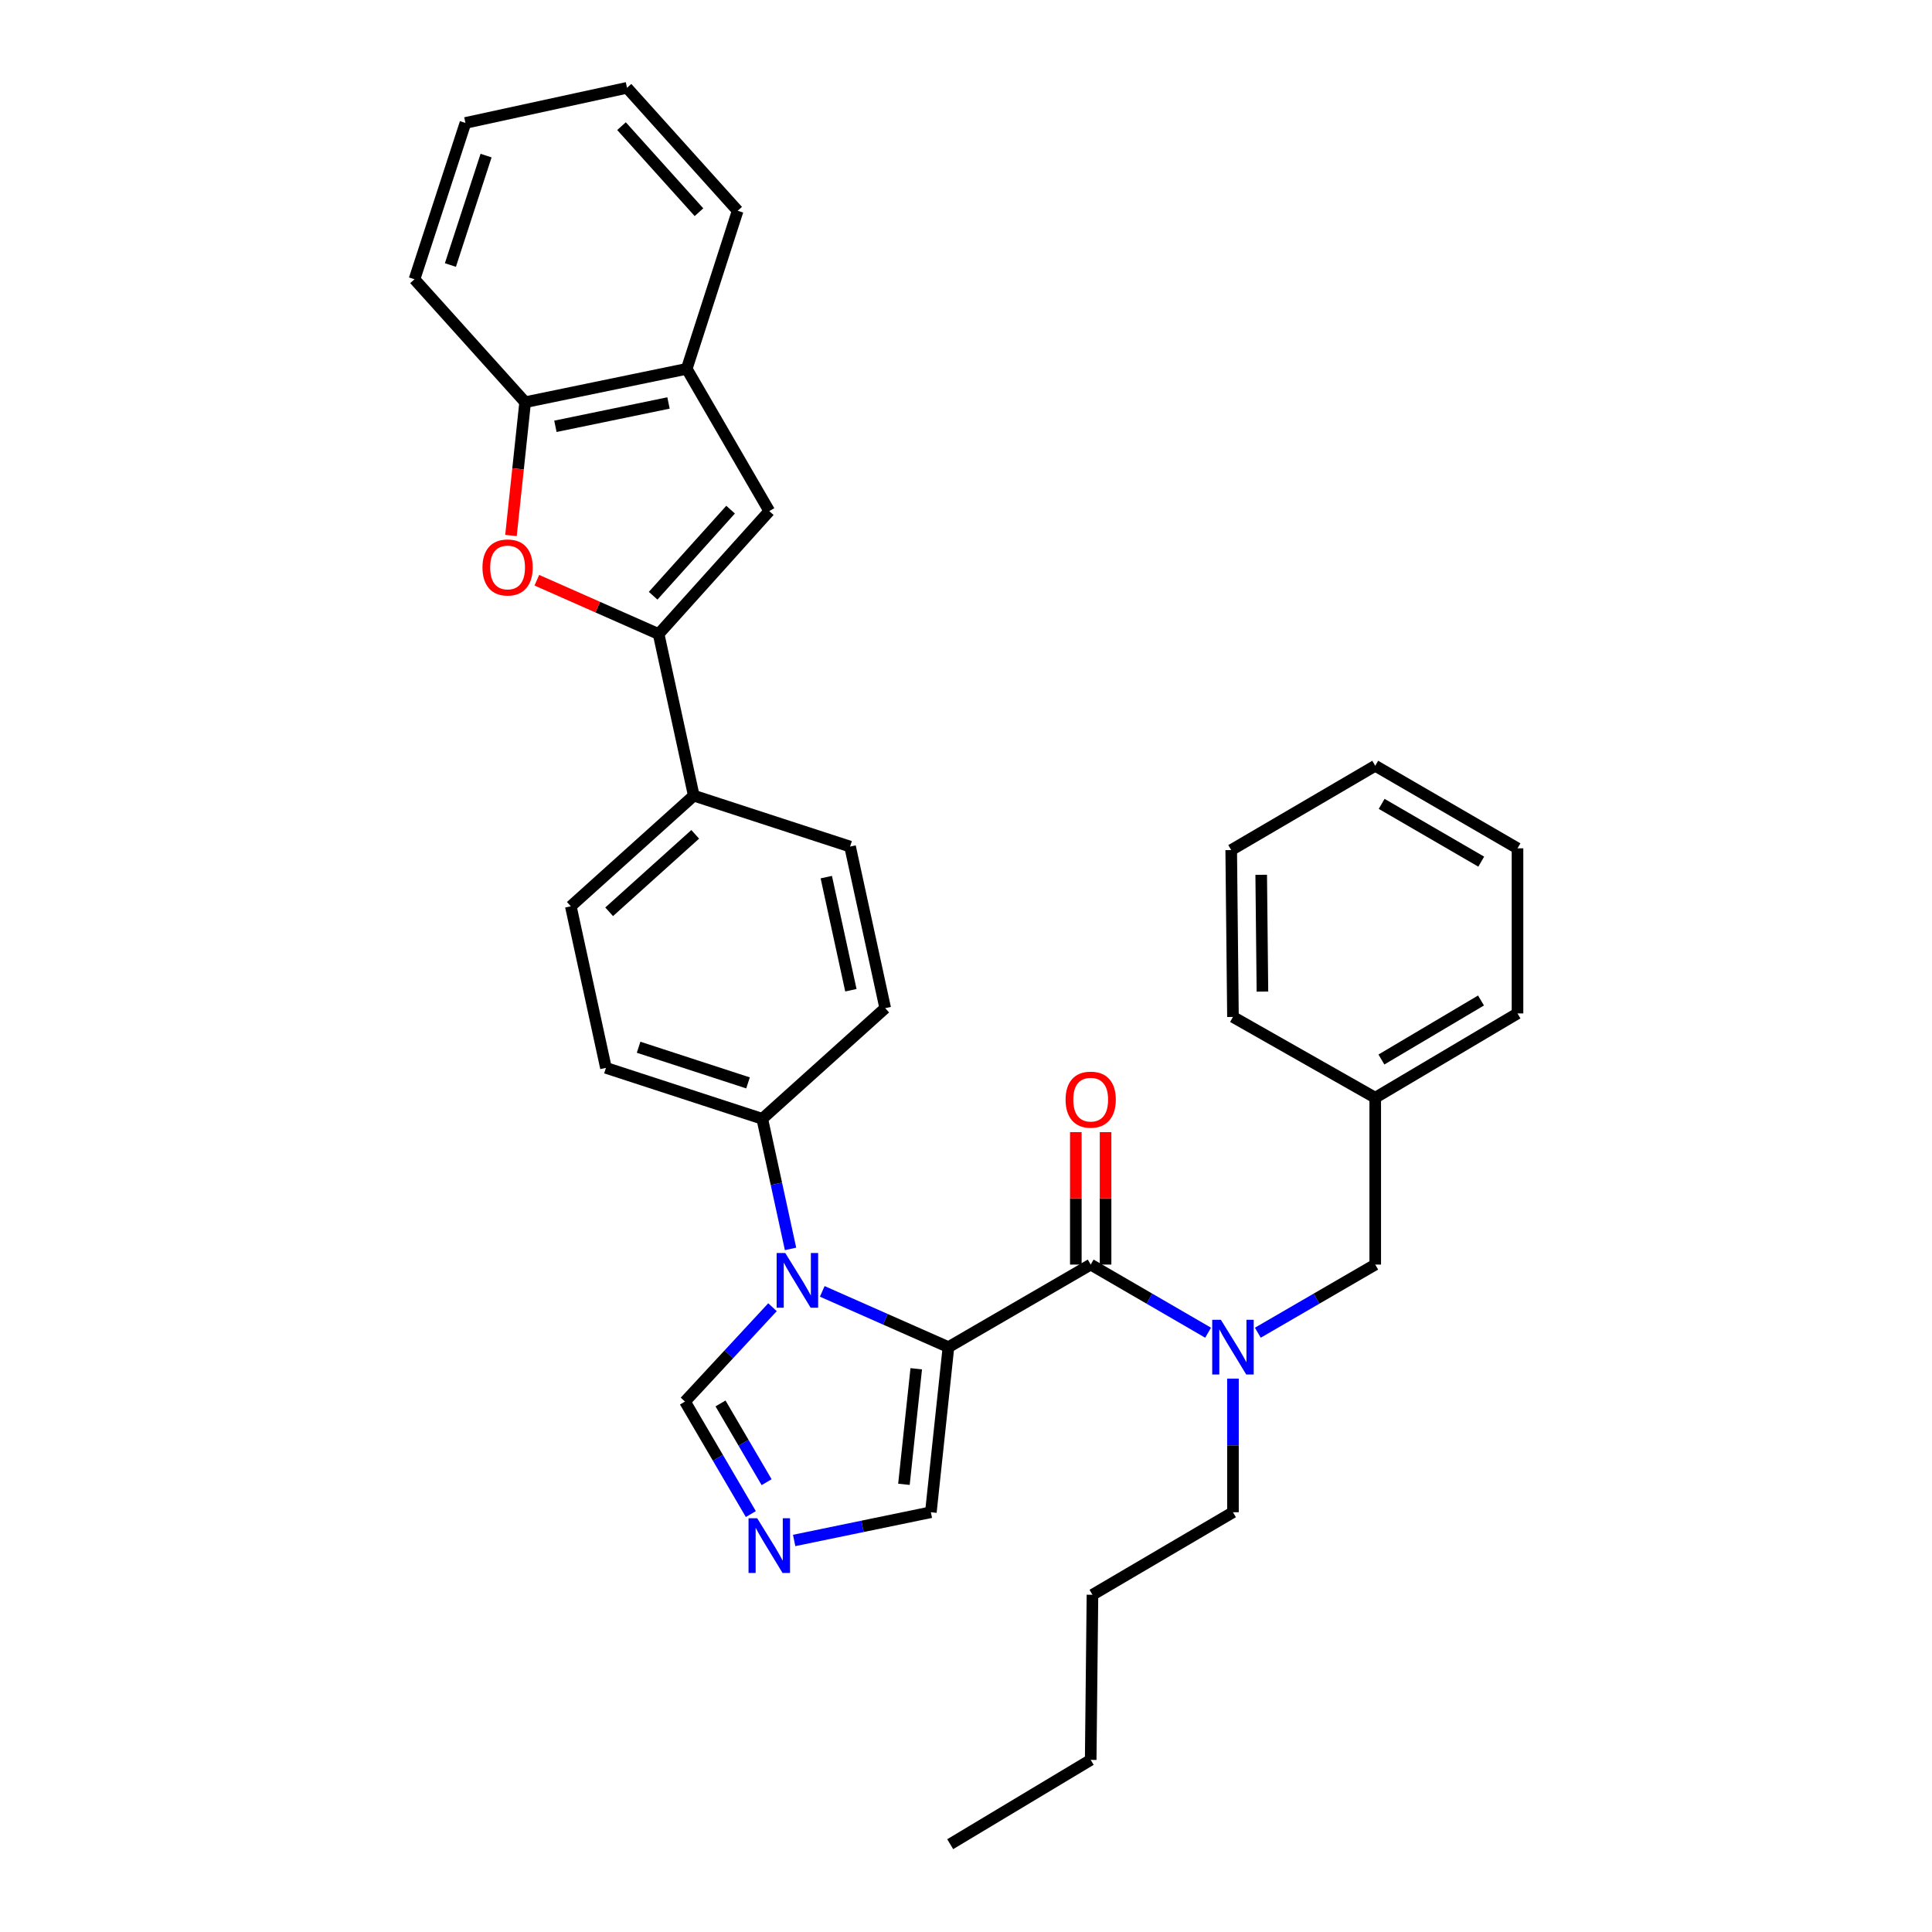 <?xml version='1.0' encoding='iso-8859-1'?>
<svg version='1.1' baseProfile='full'
              xmlns='http://www.w3.org/2000/svg'
                      xmlns:rdkit='http://www.rdkit.org/xml'
                      xmlns:xlink='http://www.w3.org/1999/xlink'
                  xml:space='preserve'
width='1000px' height='1000px' viewBox='0 0 1000 1000'>
<!-- END OF HEADER -->
<rect style='opacity:1.0;fill:#FFFFFF;stroke:none' width='1000' height='1000' x='0' y='0'> </rect>
<path class='bond-0' d='M 564.542,654.545 L 594.927,672.177' style='fill:none;fill-rule:evenodd;stroke:#000000;stroke-width:6px;stroke-linecap:butt;stroke-linejoin:miter;stroke-opacity:1' />
<path class='bond-0' d='M 594.927,672.177 L 625.312,689.809' style='fill:none;fill-rule:evenodd;stroke:#0000FF;stroke-width:6px;stroke-linecap:butt;stroke-linejoin:miter;stroke-opacity:1' />
<path class='bond-1' d='M 572.237,654.545 L 572.237,620.266' style='fill:none;fill-rule:evenodd;stroke:#000000;stroke-width:6px;stroke-linecap:butt;stroke-linejoin:miter;stroke-opacity:1' />
<path class='bond-1' d='M 572.237,620.266 L 572.237,585.987' style='fill:none;fill-rule:evenodd;stroke:#FF0000;stroke-width:6px;stroke-linecap:butt;stroke-linejoin:miter;stroke-opacity:1' />
<path class='bond-1' d='M 556.847,654.545 L 556.847,620.266' style='fill:none;fill-rule:evenodd;stroke:#000000;stroke-width:6px;stroke-linecap:butt;stroke-linejoin:miter;stroke-opacity:1' />
<path class='bond-1' d='M 556.847,620.266 L 556.847,585.987' style='fill:none;fill-rule:evenodd;stroke:#FF0000;stroke-width:6px;stroke-linecap:butt;stroke-linejoin:miter;stroke-opacity:1' />
<path class='bond-2' d='M 564.542,654.545 L 490.912,697.276' style='fill:none;fill-rule:evenodd;stroke:#000000;stroke-width:6px;stroke-linecap:butt;stroke-linejoin:miter;stroke-opacity:1' />
<path class='bond-3' d='M 638.18,713.572 L 638.18,748.151' style='fill:none;fill-rule:evenodd;stroke:#0000FF;stroke-width:6px;stroke-linecap:butt;stroke-linejoin:miter;stroke-opacity:1' />
<path class='bond-3' d='M 638.18,748.151 L 638.18,782.73' style='fill:none;fill-rule:evenodd;stroke:#000000;stroke-width:6px;stroke-linecap:butt;stroke-linejoin:miter;stroke-opacity:1' />
<path class='bond-4' d='M 651.049,689.809 L 681.434,672.177' style='fill:none;fill-rule:evenodd;stroke:#0000FF;stroke-width:6px;stroke-linecap:butt;stroke-linejoin:miter;stroke-opacity:1' />
<path class='bond-4' d='M 681.434,672.177 L 711.819,654.545' style='fill:none;fill-rule:evenodd;stroke:#000000;stroke-width:6px;stroke-linecap:butt;stroke-linejoin:miter;stroke-opacity:1' />
<path class='bond-5' d='M 359.092,411.818 L 295.457,469.093' style='fill:none;fill-rule:evenodd;stroke:#000000;stroke-width:6px;stroke-linecap:butt;stroke-linejoin:miter;stroke-opacity:1' />
<path class='bond-5' d='M 359.842,431.848 L 315.297,471.94' style='fill:none;fill-rule:evenodd;stroke:#000000;stroke-width:6px;stroke-linecap:butt;stroke-linejoin:miter;stroke-opacity:1' />
<path class='bond-6' d='M 359.092,411.818 L 439.998,438.186' style='fill:none;fill-rule:evenodd;stroke:#000000;stroke-width:6px;stroke-linecap:butt;stroke-linejoin:miter;stroke-opacity:1' />
<path class='bond-7' d='M 359.092,411.818 L 340.907,328.185' style='fill:none;fill-rule:evenodd;stroke:#000000;stroke-width:6px;stroke-linecap:butt;stroke-linejoin:miter;stroke-opacity:1' />
<path class='bond-8' d='M 295.457,469.093 L 313.633,552.726' style='fill:none;fill-rule:evenodd;stroke:#000000;stroke-width:6px;stroke-linecap:butt;stroke-linejoin:miter;stroke-opacity:1' />
<path class='bond-9' d='M 313.633,552.726 L 394.548,579.093' style='fill:none;fill-rule:evenodd;stroke:#000000;stroke-width:6px;stroke-linecap:butt;stroke-linejoin:miter;stroke-opacity:1' />
<path class='bond-9' d='M 330.539,542.049 L 387.179,560.506' style='fill:none;fill-rule:evenodd;stroke:#000000;stroke-width:6px;stroke-linecap:butt;stroke-linejoin:miter;stroke-opacity:1' />
<path class='bond-10' d='M 394.548,579.093 L 458.183,521.819' style='fill:none;fill-rule:evenodd;stroke:#000000;stroke-width:6px;stroke-linecap:butt;stroke-linejoin:miter;stroke-opacity:1' />
<path class='bond-11' d='M 394.548,579.093 L 401.865,612.76' style='fill:none;fill-rule:evenodd;stroke:#000000;stroke-width:6px;stroke-linecap:butt;stroke-linejoin:miter;stroke-opacity:1' />
<path class='bond-11' d='M 401.865,612.76 L 409.182,646.427' style='fill:none;fill-rule:evenodd;stroke:#0000FF;stroke-width:6px;stroke-linecap:butt;stroke-linejoin:miter;stroke-opacity:1' />
<path class='bond-12' d='M 458.183,521.819 L 439.998,438.186' style='fill:none;fill-rule:evenodd;stroke:#000000;stroke-width:6px;stroke-linecap:butt;stroke-linejoin:miter;stroke-opacity:1' />
<path class='bond-12' d='M 440.417,512.544 L 427.688,454' style='fill:none;fill-rule:evenodd;stroke:#000000;stroke-width:6px;stroke-linecap:butt;stroke-linejoin:miter;stroke-opacity:1' />
<path class='bond-13' d='M 340.907,328.185 L 398.181,264.541' style='fill:none;fill-rule:evenodd;stroke:#000000;stroke-width:6px;stroke-linecap:butt;stroke-linejoin:miter;stroke-opacity:1' />
<path class='bond-13' d='M 338.059,308.344 L 378.151,263.793' style='fill:none;fill-rule:evenodd;stroke:#000000;stroke-width:6px;stroke-linecap:butt;stroke-linejoin:miter;stroke-opacity:1' />
<path class='bond-14' d='M 340.907,328.185 L 309.386,314.255' style='fill:none;fill-rule:evenodd;stroke:#000000;stroke-width:6px;stroke-linecap:butt;stroke-linejoin:miter;stroke-opacity:1' />
<path class='bond-14' d='M 309.386,314.255 L 277.865,300.325' style='fill:none;fill-rule:evenodd;stroke:#FF0000;stroke-width:6px;stroke-linecap:butt;stroke-linejoin:miter;stroke-opacity:1' />
<path class='bond-15' d='M 399.846,676.612 L 377.195,701.034' style='fill:none;fill-rule:evenodd;stroke:#0000FF;stroke-width:6px;stroke-linecap:butt;stroke-linejoin:miter;stroke-opacity:1' />
<path class='bond-15' d='M 377.195,701.034 L 354.544,725.456' style='fill:none;fill-rule:evenodd;stroke:#000000;stroke-width:6px;stroke-linecap:butt;stroke-linejoin:miter;stroke-opacity:1' />
<path class='bond-16' d='M 425.602,668.417 L 458.257,682.846' style='fill:none;fill-rule:evenodd;stroke:#0000FF;stroke-width:6px;stroke-linecap:butt;stroke-linejoin:miter;stroke-opacity:1' />
<path class='bond-16' d='M 458.257,682.846 L 490.912,697.276' style='fill:none;fill-rule:evenodd;stroke:#000000;stroke-width:6px;stroke-linecap:butt;stroke-linejoin:miter;stroke-opacity:1' />
<path class='bond-17' d='M 354.544,725.456 L 371.586,754.569' style='fill:none;fill-rule:evenodd;stroke:#000000;stroke-width:6px;stroke-linecap:butt;stroke-linejoin:miter;stroke-opacity:1' />
<path class='bond-17' d='M 371.586,754.569 L 388.628,783.681' style='fill:none;fill-rule:evenodd;stroke:#0000FF;stroke-width:6px;stroke-linecap:butt;stroke-linejoin:miter;stroke-opacity:1' />
<path class='bond-17' d='M 372.938,726.415 L 384.867,746.794' style='fill:none;fill-rule:evenodd;stroke:#000000;stroke-width:6px;stroke-linecap:butt;stroke-linejoin:miter;stroke-opacity:1' />
<path class='bond-17' d='M 384.867,746.794 L 396.797,767.173' style='fill:none;fill-rule:evenodd;stroke:#0000FF;stroke-width:6px;stroke-linecap:butt;stroke-linejoin:miter;stroke-opacity:1' />
<path class='bond-18' d='M 411.056,797.342 L 446.436,790.036' style='fill:none;fill-rule:evenodd;stroke:#0000FF;stroke-width:6px;stroke-linecap:butt;stroke-linejoin:miter;stroke-opacity:1' />
<path class='bond-18' d='M 446.436,790.036 L 481.815,782.73' style='fill:none;fill-rule:evenodd;stroke:#000000;stroke-width:6px;stroke-linecap:butt;stroke-linejoin:miter;stroke-opacity:1' />
<path class='bond-19' d='M 481.815,782.73 L 490.912,697.276' style='fill:none;fill-rule:evenodd;stroke:#000000;stroke-width:6px;stroke-linecap:butt;stroke-linejoin:miter;stroke-opacity:1' />
<path class='bond-19' d='M 467.876,768.283 L 474.244,708.465' style='fill:none;fill-rule:evenodd;stroke:#000000;stroke-width:6px;stroke-linecap:butt;stroke-linejoin:miter;stroke-opacity:1' />
<path class='bond-20' d='M 398.181,264.541 L 355.45,190.911' style='fill:none;fill-rule:evenodd;stroke:#000000;stroke-width:6px;stroke-linecap:butt;stroke-linejoin:miter;stroke-opacity:1' />
<path class='bond-21' d='M 355.45,190.911 L 271.817,208.181' style='fill:none;fill-rule:evenodd;stroke:#000000;stroke-width:6px;stroke-linecap:butt;stroke-linejoin:miter;stroke-opacity:1' />
<path class='bond-21' d='M 346.017,208.573 L 287.474,220.662' style='fill:none;fill-rule:evenodd;stroke:#000000;stroke-width:6px;stroke-linecap:butt;stroke-linejoin:miter;stroke-opacity:1' />
<path class='bond-22' d='M 355.45,190.911 L 381.817,109.09' style='fill:none;fill-rule:evenodd;stroke:#000000;stroke-width:6px;stroke-linecap:butt;stroke-linejoin:miter;stroke-opacity:1' />
<path class='bond-23' d='M 271.817,208.181 L 268.148,242.674' style='fill:none;fill-rule:evenodd;stroke:#000000;stroke-width:6px;stroke-linecap:butt;stroke-linejoin:miter;stroke-opacity:1' />
<path class='bond-23' d='M 268.148,242.674 L 264.48,277.167' style='fill:none;fill-rule:evenodd;stroke:#FF0000;stroke-width:6px;stroke-linecap:butt;stroke-linejoin:miter;stroke-opacity:1' />
<path class='bond-24' d='M 271.817,208.181 L 214.542,144.546' style='fill:none;fill-rule:evenodd;stroke:#000000;stroke-width:6px;stroke-linecap:butt;stroke-linejoin:miter;stroke-opacity:1' />
<path class='bond-25' d='M 381.817,109.09 L 324.543,45.455' style='fill:none;fill-rule:evenodd;stroke:#000000;stroke-width:6px;stroke-linecap:butt;stroke-linejoin:miter;stroke-opacity:1' />
<path class='bond-25' d='M 361.787,109.84 L 321.695,65.295' style='fill:none;fill-rule:evenodd;stroke:#000000;stroke-width:6px;stroke-linecap:butt;stroke-linejoin:miter;stroke-opacity:1' />
<path class='bond-26' d='M 324.543,45.455 L 240.91,63.631' style='fill:none;fill-rule:evenodd;stroke:#000000;stroke-width:6px;stroke-linecap:butt;stroke-linejoin:miter;stroke-opacity:1' />
<path class='bond-27' d='M 240.91,63.631 L 214.542,144.546' style='fill:none;fill-rule:evenodd;stroke:#000000;stroke-width:6px;stroke-linecap:butt;stroke-linejoin:miter;stroke-opacity:1' />
<path class='bond-27' d='M 251.587,80.537 L 233.129,137.177' style='fill:none;fill-rule:evenodd;stroke:#000000;stroke-width:6px;stroke-linecap:butt;stroke-linejoin:miter;stroke-opacity:1' />
<path class='bond-28' d='M 711.819,568.184 L 711.819,654.545' style='fill:none;fill-rule:evenodd;stroke:#000000;stroke-width:6px;stroke-linecap:butt;stroke-linejoin:miter;stroke-opacity:1' />
<path class='bond-29' d='M 711.819,568.184 L 785.458,524.546' style='fill:none;fill-rule:evenodd;stroke:#000000;stroke-width:6px;stroke-linecap:butt;stroke-linejoin:miter;stroke-opacity:1' />
<path class='bond-29' d='M 715.019,548.399 L 766.566,517.852' style='fill:none;fill-rule:evenodd;stroke:#000000;stroke-width:6px;stroke-linecap:butt;stroke-linejoin:miter;stroke-opacity:1' />
<path class='bond-30' d='M 711.819,568.184 L 638.18,526.367' style='fill:none;fill-rule:evenodd;stroke:#000000;stroke-width:6px;stroke-linecap:butt;stroke-linejoin:miter;stroke-opacity:1' />
<path class='bond-31' d='M 785.458,524.546 L 785.458,439.092' style='fill:none;fill-rule:evenodd;stroke:#000000;stroke-width:6px;stroke-linecap:butt;stroke-linejoin:miter;stroke-opacity:1' />
<path class='bond-32' d='M 638.18,526.367 L 637.274,439.998' style='fill:none;fill-rule:evenodd;stroke:#000000;stroke-width:6px;stroke-linecap:butt;stroke-linejoin:miter;stroke-opacity:1' />
<path class='bond-32' d='M 653.433,513.25 L 652.799,452.792' style='fill:none;fill-rule:evenodd;stroke:#000000;stroke-width:6px;stroke-linecap:butt;stroke-linejoin:miter;stroke-opacity:1' />
<path class='bond-33' d='M 785.458,439.092 L 711.819,396.36' style='fill:none;fill-rule:evenodd;stroke:#000000;stroke-width:6px;stroke-linecap:butt;stroke-linejoin:miter;stroke-opacity:1' />
<path class='bond-33' d='M 766.688,445.993 L 715.141,416.081' style='fill:none;fill-rule:evenodd;stroke:#000000;stroke-width:6px;stroke-linecap:butt;stroke-linejoin:miter;stroke-opacity:1' />
<path class='bond-34' d='M 637.274,439.998 L 711.819,396.36' style='fill:none;fill-rule:evenodd;stroke:#000000;stroke-width:6px;stroke-linecap:butt;stroke-linejoin:miter;stroke-opacity:1' />
<path class='bond-35' d='M 638.18,782.73 L 565.457,825.453' style='fill:none;fill-rule:evenodd;stroke:#000000;stroke-width:6px;stroke-linecap:butt;stroke-linejoin:miter;stroke-opacity:1' />
<path class='bond-36' d='M 565.457,825.453 L 564.542,910.908' style='fill:none;fill-rule:evenodd;stroke:#000000;stroke-width:6px;stroke-linecap:butt;stroke-linejoin:miter;stroke-opacity:1' />
<path class='bond-37' d='M 564.542,910.908 L 491.818,954.545' style='fill:none;fill-rule:evenodd;stroke:#000000;stroke-width:6px;stroke-linecap:butt;stroke-linejoin:miter;stroke-opacity:1' />
<path  class='atom-1' d='M 631.92 683.116
L 641.2 698.116
Q 642.12 699.596, 643.6 702.276
Q 645.08 704.956, 645.16 705.116
L 645.16 683.116
L 648.92 683.116
L 648.92 711.436
L 645.04 711.436
L 635.08 695.036
Q 633.92 693.116, 632.68 690.916
Q 631.48 688.716, 631.12 688.036
L 631.12 711.436
L 627.44 711.436
L 627.44 683.116
L 631.92 683.116
' fill='#0000FF'/>
<path  class='atom-2' d='M 551.542 569.17
Q 551.542 562.37, 554.902 558.57
Q 558.262 554.77, 564.542 554.77
Q 570.822 554.77, 574.182 558.57
Q 577.542 562.37, 577.542 569.17
Q 577.542 576.05, 574.142 579.97
Q 570.742 583.85, 564.542 583.85
Q 558.302 583.85, 554.902 579.97
Q 551.542 576.09, 551.542 569.17
M 564.542 580.65
Q 568.862 580.65, 571.182 577.77
Q 573.542 574.85, 573.542 569.17
Q 573.542 563.61, 571.182 560.81
Q 568.862 557.97, 564.542 557.97
Q 560.222 557.97, 557.862 560.77
Q 555.542 563.57, 555.542 569.17
Q 555.542 574.89, 557.862 577.77
Q 560.222 580.65, 564.542 580.65
' fill='#FF0000'/>
<path  class='atom-10' d='M 406.465 648.567
L 415.745 663.567
Q 416.665 665.047, 418.145 667.727
Q 419.625 670.407, 419.705 670.567
L 419.705 648.567
L 423.465 648.567
L 423.465 676.887
L 419.585 676.887
L 409.625 660.487
Q 408.465 658.567, 407.225 656.367
Q 406.025 654.167, 405.665 653.487
L 405.665 676.887
L 401.985 676.887
L 401.985 648.567
L 406.465 648.567
' fill='#0000FF'/>
<path  class='atom-12' d='M 391.921 785.841
L 401.201 800.841
Q 402.121 802.321, 403.601 805.001
Q 405.081 807.681, 405.161 807.841
L 405.161 785.841
L 408.921 785.841
L 408.921 814.161
L 405.041 814.161
L 395.081 797.761
Q 393.921 795.841, 392.681 793.641
Q 391.481 791.441, 391.121 790.761
L 391.121 814.161
L 387.441 814.161
L 387.441 785.841
L 391.921 785.841
' fill='#0000FF'/>
<path  class='atom-18' d='M 249.728 293.716
Q 249.728 286.916, 253.088 283.116
Q 256.448 279.316, 262.728 279.316
Q 269.008 279.316, 272.368 283.116
Q 275.728 286.916, 275.728 293.716
Q 275.728 300.596, 272.328 304.516
Q 268.928 308.396, 262.728 308.396
Q 256.488 308.396, 253.088 304.516
Q 249.728 300.636, 249.728 293.716
M 262.728 305.196
Q 267.048 305.196, 269.368 302.316
Q 271.728 299.396, 271.728 293.716
Q 271.728 288.156, 269.368 285.356
Q 267.048 282.516, 262.728 282.516
Q 258.408 282.516, 256.048 285.316
Q 253.728 288.116, 253.728 293.716
Q 253.728 299.436, 256.048 302.316
Q 258.408 305.196, 262.728 305.196
' fill='#FF0000'/>
</svg>
